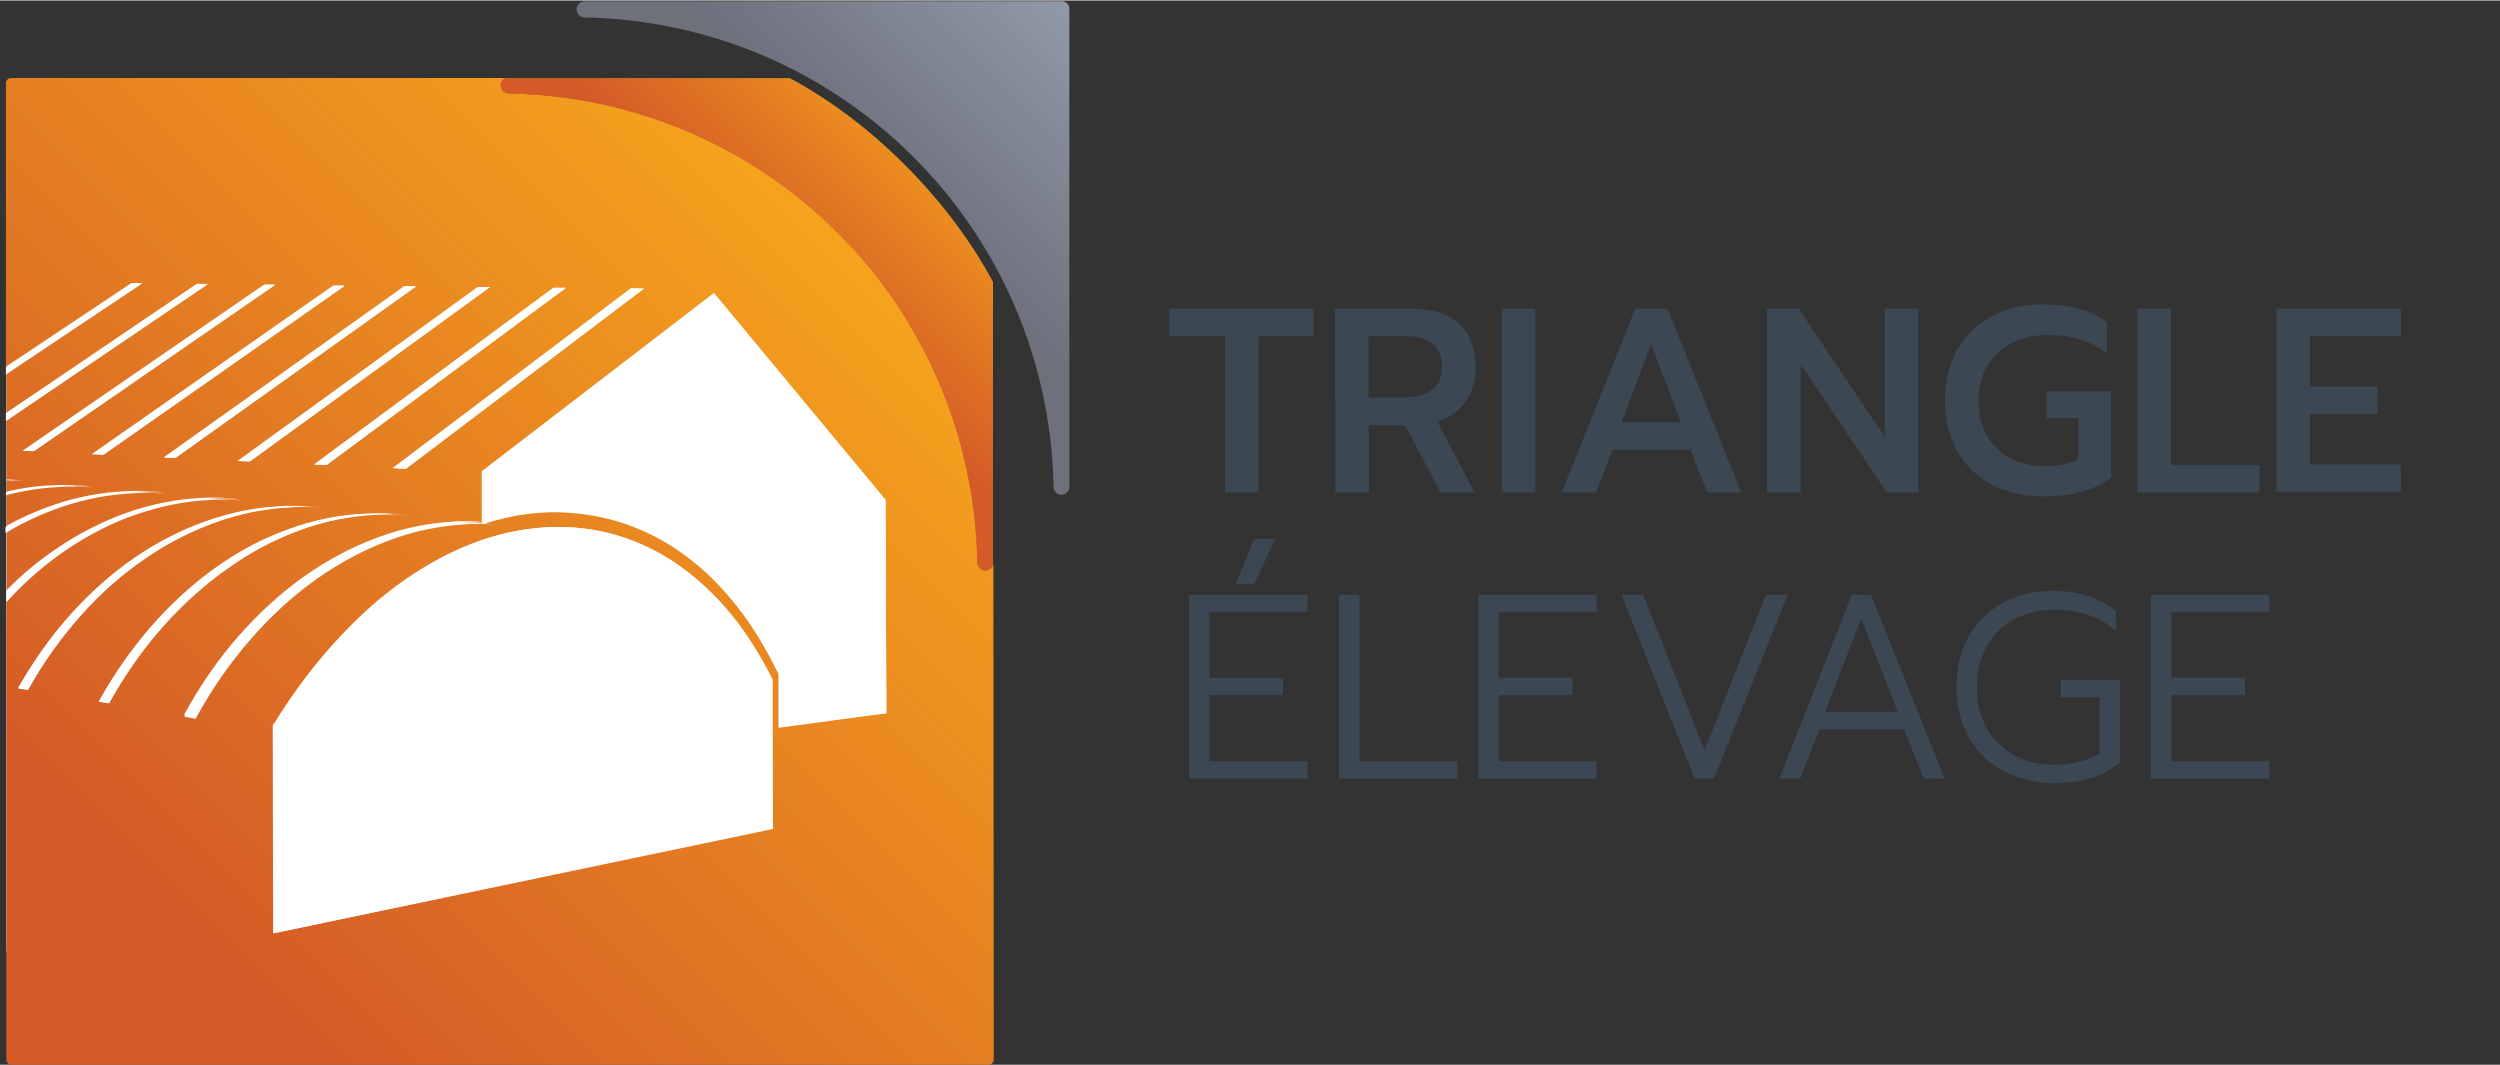 <?xml version="1.0" encoding="utf-8"?>
<svg xmlns="http://www.w3.org/2000/svg" xmlns:xlink="http://www.w3.org/1999/xlink" version="1.1" id="Calque_1" x="0px" y="0px" width="230" height="98" viewBox="0 0 635.2 270.4" style="enable-background:new 0 0 635.2 270.4;" xml:space="preserve">
<rect x="0" y="0" width="635.2" height="270.4" fill="#333333" stroke="none"/>
<style type="text/css">
	.st0{fill:#FFFFFF;}
	.st1{fill:url(#SVGID_1_);}
	.st2{fill:url(#SVGID_2_);}
	.st3{fill:url(#SVGID_3_);}
	.st4{fill:url(#SVGID_4_);}
	.st5{fill:#3B4752;}
</style>
<rect x="1.6" y="62.9" class="st0" width="229.3" height="178.7"/>
<linearGradient id="SVGID_1_" gradientUnits="userSpaceOnUse" x1="207.719" y1="-219.72" x2="271.194" y2="-283.195" gradientTransform="matrix(1 0 0 1 0 284)">
	<stop offset="0.249" style="stop-color:#6E707C"/>
	<stop offset="1" style="stop-color:#909AA7"/>
</linearGradient>
<path class="st1" d="M269.8,0.2H148.5c-1,0-1.9,0.8-2,1.9c0,0.5,0.1,1.1,0.5,1.5s0.9,0.7,1.4,0.7C214,5.6,266.4,58,267.7,123.6  c0,1.1,0.9,1.9,1.9,2c0,0,0,0,0.1,0c0.5,0,1-0.2,1.4-0.6c0.4-0.4,0.6-0.9,0.6-1.4V2.2C271.8,1.1,270.9,0.2,269.8,0.2z"/>
<g>
	
		<linearGradient id="SVGID_2_" gradientUnits="userSpaceOnUse" x1="2.013" y1="-13.963" x2="235.633" y2="-247.583" gradientTransform="matrix(1 0 0 1 0 284)">
		<stop offset="0.178" style="stop-color:#D45B27"/>
		<stop offset="1" style="stop-color:#FAAD1B"/>
	</linearGradient>
	<path class="st2" d="M252.4,142.8c0,0.5-0.2,1.1-0.6,1.4c-0.4,0.4-0.9,0.6-1.4,0.6c0,0,0,0-0.1,0c-1.1,0-1.9-0.9-1.9-2   c-1.3-65.6-53.6-118-119.2-119.2c-0.5,0-1.1-0.3-1.4-0.7c-0.4-0.4-0.6-1-0.5-1.5c0.1-0.8,0.5-1.4,1.2-1.7H2.8   c-0.7,0-1.3,0.6-1.3,1.3v72.1l31.9-21.3h2.7L1.6,94.9v9.9L50.1,72h2.7L1.6,106.8v14.9c0.1,0,0.2,0,0.3,0c0.7,0,1.4,0.1,2,0.1   c0.6,0.1,1.5,0.1,2.1,0.2c-0.7-0.1-1.3-0.1-2-0.1s-1.4-0.1-2-0.1c-0.1,0-0.3,0-0.4,0v3c3.8-0.9,7.7-1.5,11.6-1.6   c0.7,0,1.4-0.1,2.1-0.1s1.4,0,2.1,0s1.4,0,2.1,0.1c0.7,0,1.4,0.1,2,0.1c0.7,0.1,1.6,0.1,2.3,0.2c-0.7-0.1-1.4-0.1-2-0.1   c-0.7,0-1.4-0.1-2.1-0.1s-1.4,0-2.1,0s-1.4,0-2.1,0.1c-4.7,0.2-9.3,0.9-13.9,2.1v8c3.8-2.1,7.6-3.8,11.6-5.2   c6-2.1,12.2-3.3,18.4-3.6c0.7,0,1.4-0.1,2.1-0.1s1.4,0,2.1,0s1.4,0,2.1,0.1c0.7,0,1.4,0.1,2.1,0.1c0.7,0.1,1.7,0.1,2.4,0.2   c-0.7-0.1-1.4-0.1-2.1-0.1s-1.4-0.1-2.1-0.1s-1.4,0-2.1,0s-1.4,0-2.1,0.1c-6.2,0.3-12.4,1.5-18.4,3.6c-4.8,1.6-9.4,3.8-13.9,6.5   v14.8c4-4.1,8.4-7.7,12.9-10.7c5.6-3.8,11.6-6.8,17.7-9c6.1-2.1,12.3-3.4,18.6-3.7c0.7,0,1.4-0.1,2.1-0.1s1.4,0,2.1,0   s1.4,0,2.1,0.1c0.7,0,1.4,0.1,2.1,0.1c0.7,0.1,1.7,0.2,2.5,0.2c-0.7-0.1-1.4-0.1-2.1-0.1s-1.4-0.1-2.1-0.1s-1.4,0-2.1,0   s-1.4,0-2.1,0.1c-6.3,0.3-12.6,1.6-18.7,3.7c-6.1,2.1-12.1,5.2-17.8,9c-5.4,3.7-10.6,8.1-15.3,13.3v116.5c0,0.7,0.6,1.3,1.3,1.3   h248.3c0.7,0,1.3-0.6,1.3-1.3L252.4,142.8z M163.6,73.2L103.1,119l-3.3-0.2l60.5-45.7L163.6,73.2z M140.6,73h3.2L83,118l-3.2-0.1   L140.6,73z M8.6,114.5l-2.8-0.1l61.4-42.2H70L8.6,114.5z M26.3,115.4l-2.9-0.1l61.3-42.8h2.9L26.3,115.4z M44.6,116.2l-3-0.1   l61.1-43.5h3L44.6,116.2z M60.4,117l61-44.2h3.1l-61,44.3L60.4,117z M20.6,156.2c-5,5.6-9.6,12-13.5,19l-2.5-0.4   c3.9-7,8.4-13.3,13.5-18.9c5-5.6,10.4-10.4,16.2-14.3c5.7-3.9,11.8-7,18-9.2s12.5-3.5,18.9-3.8c0.7,0,1.4-0.1,2.2-0.1   c0.7,0,1.4,0,2.1,0c0.7,0,1.4,0,2.1,0.1c0.7,0,1.4,0.1,2.1,0.2c0.8,0.1,1.8,0.2,2.6,0.2c-0.7-0.1-1.4-0.1-2.1-0.2   c-0.7,0-1.4-0.1-2.1-0.1c-0.7,0-1.4,0-2.2,0c-0.7,0-1.4,0-2.2,0.1c-6.4,0.3-12.7,1.6-18.9,3.8c-6.2,2.2-12.3,5.3-18,9.3   C31,145.8,25.6,150.6,20.6,156.2z M41.4,159c-5.1,5.8-9.7,12.3-13.7,19.5l-2.6-0.4c4-7.2,8.6-13.7,13.7-19.5   c5.1-5.7,10.6-10.7,16.4-14.8s11.9-7.3,18.2-9.5c6.2-2.3,12.6-3.6,19.1-3.9c0.7,0,1.5-0.1,2.2-0.1s1.5,0,2.2,0s1.4,0,2.2,0.1   c0.7,0,1.4,0.1,2.1,0.2c0.8,0.1,1.9,0.2,2.8,0.2c-0.7-0.1-1.4-0.1-2.1-0.2c-0.7,0-1.4-0.1-2.2-0.1c-0.7,0-1.4,0-2.2,0   c-0.7,0-1.5,0-2.2,0.1c-6.5,0.3-12.9,1.7-19.1,3.9c-6.3,2.3-12.4,5.5-18.2,9.6C52,148.3,46.5,153.2,41.4,159z M69.6,237l-0.1-53   c0,0,0-0.1,0.1-0.1c0,0,0-0.1,0.1-0.1c0,0,0-0.1,0.1-0.1s0-0.1,0.1-0.1c5.1-8.3,10.8-15.7,16.9-22.2c5.9-6.3,12.2-11.6,18.6-15.8   c6.3-4.1,12.7-7.2,19.3-9.2c6.3-1.9,12.7-2.8,19-2.6c6.1,0.2,11.9,1.4,17.2,3.5c5.2,2,10,4.8,14.4,8.3c4.3,3.4,8.2,7.4,11.8,12   c3.4,4.5,6.5,9.5,9.2,14.9c0,0,0,0,0,0.1c0,0,0,0,0,0.1c0,0,0,0,0,0.1c0,0,0,0,0,0.1l0.1,37.6L69.6,237z M198,184.1v-11.5v-1.3   l-0.5-0.9l0,0l0,0l0,0l0,0l-0.1-0.1c-2.8-5.9-6.1-11.2-9.7-15.8c-3.7-4.8-7.8-9-12.2-12.4c-4.5-3.6-9.5-6.4-14.7-8.4   c-5.4-2.1-11.2-3.3-17.3-3.6c-1.7-0.1-3.4-0.1-5.1,0s-3.5,0.2-5.2,0.5c-1.8,0.2-3.5,0.6-5.3,1c-1.6,0.4-3.2,0.8-4.8,1.3   c0.3,0,0.6,0,0.9,0.1c0.9,0.1,2,0.2,2.9,0.3c-0.7-0.1-1.4-0.1-2.2-0.2c-0.7,0-1.3-0.1-2-0.1c-0.1,0-0.1,0-0.2,0.1V133   c-0.7,0-1.5,0-2.2,0s-1.5,0-2.2,0.1c-6.5,0.4-13,1.7-19.3,4.1c-6.4,2.4-12.6,5.7-18.5,9.9s-11.6,9.4-16.7,15.3   c-5.2,6-9.9,12.7-13.9,20.1l-2.8-0.5c4-7.4,8.7-14.1,13.9-20.1c5.1-5.9,10.7-11,16.7-15.2c5.9-4.2,12.1-7.5,18.5-9.8   c6.3-2.3,12.8-3.7,19.3-4.1c0.7,0,1.5-0.1,2.2-0.1s1.5,0,2.2,0s1.5,0,2.2,0.1c0.2,0,0.5,0,0.7,0.1V120l59-45.3l43.4,52.2l0.2,54.2   L198,184.1z"/>
	<polygon class="st0" points="33.4,71.9 1.5,93.1 1.5,95 36.1,71.9  "/>
	<polygon class="st0" points="50,72 1.5,104.9 1.5,106.8 52.8,72.1  "/>
	<polygon class="st0" points="67.1,72.2 5.8,114.4 8.6,114.5 69.9,72.2  "/>
	<polygon class="st0" points="84.7,72.4 23.4,115.2 26.3,115.4 87.6,72.4  "/>
	<polygon class="st0" points="102.8,72.6 41.7,116.1 44.6,116.2 105.8,72.6  "/>
	<polygon class="st0" points="124.5,72.8 121.4,72.8 60.4,117 63.5,117.1  "/>
	<polygon class="st0" points="83,118 143.8,73 140.6,73 79.8,117.9  "/>
	<polygon class="st0" points="103.1,119 163.6,73.2 160.4,73.2 99.8,118.8  "/>
	<path class="st0" d="M4,122c0.7,0,1.4,0.1,2,0.1C5.4,122,4.5,122,4,122c-0.8-0.2-1.4-0.2-2.1-0.2c-0.1,0-0.2,0-0.3,0v0.1   c0.1,0,0.3,0,0.4,0C2.6,121.9,3.3,122,4,122z"/>
	<path class="st0" d="M17.5,123.5c0.7,0,1.4,0,2.1,0s1.4,0,2.1,0.1c0.7,0,1.4,0.1,2,0.1c-0.7-0.1-1.6-0.1-2.3-0.2   c-0.7-0.1-1.4-0.1-2-0.1c-0.7,0-1.4-0.1-2.1-0.1s-1.4,0-2.1,0s-1.4,0-2.1,0.1c-3.9,0.2-7.8,0.7-11.6,1.6v0.7   c4.6-1.2,9.2-1.9,13.9-2.1C16.1,123.5,16.8,123.5,17.5,123.5z"/>
	<path class="st0" d="M33.8,125.2c0.7,0,1.4-0.1,2.1-0.1s1.4,0,2.1,0s1.4,0,2.1,0.1c0.7,0,1.4,0.1,2.1,0.1c-0.7-0.1-1.7-0.1-2.4-0.2   c-0.7-0.1-1.4-0.1-2.1-0.1s-1.4-0.1-2.1-0.1s-1.4,0-2.1,0s-1.4,0-2.1,0.1c-6.2,0.3-12.4,1.5-18.4,3.6c-3.9,1.4-7.8,3.1-11.6,5.2   v1.5c4.5-2.7,9.1-4.8,13.9-6.5C21.4,126.7,27.6,125.5,33.8,125.2z"/>
	<path class="st0" d="M16.8,139.6c5.7-3.8,11.6-6.9,17.8-9c6.1-2.1,12.4-3.4,18.7-3.7c0.7,0,1.4-0.1,2.1-0.1s1.4,0,2.1,0   s1.4,0,2.1,0.1c0.7,0,1.4,0.1,2.1,0.1c-0.7-0.1-1.7-0.2-2.5-0.2c-0.7-0.1-1.4-0.1-2.1-0.1s-1.4-0.1-2.1-0.1s-1.4,0-2.1,0   s-1.4,0-2.1,0.1c-6.3,0.3-12.6,1.6-18.6,3.7c-6.1,2.1-12.1,5.2-17.7,9c-4.5,3.1-8.8,6.7-12.9,10.7v2.8   C6.2,147.8,11.4,143.3,16.8,139.6z"/>
	<path class="st0" d="M54.8,132.5c6.2-2.2,12.5-3.5,18.9-3.8c0.7,0,1.4-0.1,2.2-0.1c0.7,0,1.4,0,2.2,0c0.7,0,1.4,0,2.1,0.1   c0.7,0,1.4,0.1,2.1,0.2c-0.8-0.1-1.8-0.2-2.6-0.2c-0.7-0.1-1.4-0.1-2.1-0.2c-0.7,0-1.4-0.1-2.1-0.1c-0.7,0-1.4,0-2.1,0   c-0.7,0-1.4,0-2.2,0.1c-6.4,0.3-12.7,1.6-18.9,3.8c-6.2,2.2-12.3,5.3-18,9.2c-5.8,4-11.2,8.8-16.2,14.3c-5,5.6-9.5,11.9-13.5,18.9   l2.5,0.4c3.9-7,8.5-13.4,13.5-19s10.4-10.4,16.2-14.4C42.5,137.9,48.6,134.8,54.8,132.5z"/>
	<path class="st0" d="M76.2,134.6c6.2-2.3,12.7-3.6,19.1-3.9c0.7,0,1.5-0.1,2.2-0.1s1.5,0,2.2,0s1.4,0,2.2,0.1   c0.7,0,1.4,0.1,2.1,0.2c-0.8-0.1-1.9-0.2-2.8-0.2c-0.7-0.1-1.4-0.1-2.1-0.2c-0.7,0-1.4-0.1-2.2-0.1c-0.7,0-1.4,0-2.2,0   c-0.7,0-1.5,0-2.2,0.1c-6.4,0.3-12.9,1.7-19.1,3.9c-6.3,2.3-12.4,5.5-18.2,9.5c-5.9,4.1-11.4,9-16.4,14.8   c-5.1,5.8-9.7,12.3-13.7,19.5l2.6,0.4c4-7.2,8.6-13.8,13.7-19.5s10.6-10.7,16.5-14.8C63.7,140.1,69.9,136.9,76.2,134.6z"/>
	
		<linearGradient id="SVGID_3_" gradientUnits="userSpaceOnUse" x1="7.813" y1="-19.928" x2="249.859" y2="-261.973" gradientTransform="matrix(1 0 0 1 0 284)">
		<stop offset="0.178" style="stop-color:#D55A27"/>
		<stop offset="1" style="stop-color:#FAAD1B"/>
	</linearGradient>
	<path class="st3" d="M127.2,21.4c0,0.5,0.1,1.1,0.5,1.5c0.4,0.4,0.9,0.7,1.4,0.7c65.6,1.3,118,53.6,119.2,119.2   c0,1.1,0.9,1.9,1.9,2c0,0,0,0,0.1,0c0.5,0,1-0.2,1.4-0.6c0.4-0.4,0.6-0.9,0.6-1.4V71.6c-11.1-20.8-30.8-40.7-51.6-51.8h-72.4   C127.7,20,127.2,20.6,127.2,21.4z"/>
	
		<linearGradient id="SVGID_4_" gradientUnits="userSpaceOnUse" x1="188.293" y1="-200.407" x2="249.688" y2="-261.802" gradientTransform="matrix(1 0 0 1 0 284)">
		<stop offset="0.178" style="stop-color:#D45B27"/>
		<stop offset="1" style="stop-color:#FAAD1B"/>
	</linearGradient>
	<path class="st4" d="M127.2,21.4c0,0.5,0.1,1.1,0.5,1.5c0.4,0.4,0.9,0.7,1.4,0.7c65.6,1.3,118,53.6,119.2,119.2   c0,1.1,0.9,1.9,1.9,2c0,0,0,0,0.1,0c0.5,0,1-0.2,1.4-0.6c0.4-0.4,0.6-0.9,0.6-1.4V71.6c-11.1-20.8-30.8-40.7-51.6-51.8h-72.4   C127.7,20,127.2,20.6,127.2,21.4z"/>
	<path class="st0" d="M181.4,74.3l-59,45.3v12.9c-0.2,0-0.5,0-0.7-0.1c-0.7,0-1.4-0.1-2.2-0.1c-0.7,0-1.5,0-2.2,0s-1.5,0-2.2,0.1   c-6.5,0.4-13,1.7-19.3,4.1c-6.4,2.3-12.6,5.7-18.5,9.8c-5.9,4.2-11.5,9.3-16.7,15.2s-9.8,12.6-13.9,20.1l2.8,0.5   c4.1-7.4,8.7-14.2,13.9-20.1c5.1-5.9,10.8-11,16.7-15.3c5.9-4.2,12.1-7.5,18.5-9.9c6.3-2.3,12.8-3.7,19.3-4.1   c0.7,0,1.5-0.1,2.2-0.1s1.5,0,2.2,0v0.1c0.1,0,0.1,0,0.2-0.1c0.7,0,1.3,0,2,0.1c0.7,0,1.4,0.1,2.2,0.2c-0.9-0.1-2-0.2-2.9-0.3   c-0.3,0-0.6,0-0.9-0.1c1.6-0.5,3.2-0.9,4.8-1.3c1.8-0.4,3.5-0.7,5.3-1c1.7-0.2,3.5-0.4,5.2-0.5c1.7-0.1,3.4-0.1,5.1,0   c6.1,0.3,11.8,1.5,17.3,3.6c5.2,2,10.2,4.9,14.7,8.4c4.4,3.5,8.5,7.6,12.2,12.4c3.6,4.7,6.8,10,9.7,15.8l0.1,0.1l0,0l0,0l0,0l0,0   l0.5,0.9v1.3v12.6l27.4-3.7l-0.2-54.2L181.4,74.3z"/>
	<path class="st0" d="M196.2,172.7C196.1,172.7,196.1,172.7,196.2,172.7c0-0.1-0.1-0.1-0.1-0.1s0,0,0-0.1   c-2.7-5.5-5.7-10.5-9.2-14.9c-3.5-4.6-7.5-8.6-11.8-12c-4.4-3.5-9.2-6.3-14.4-8.3c-5.3-2.1-11.1-3.3-17.2-3.5   c-6.3-0.2-12.7,0.7-19,2.6c-6.5,2-13,5.1-19.3,9.2c-6.5,4.2-12.7,9.5-18.6,15.8c-6.1,6.5-11.8,13.9-16.9,22.2c0,0,0,0.1-0.1,0.1   s0,0.1-0.1,0.1c0,0,0,0.1-0.1,0.1c0,0,0,0.1-0.1,0.1l0.1,53l126.7-26.7L196.2,172.7C196.2,172.8,196.2,172.7,196.2,172.7z"/>
</g>
<g>
	<path class="st5" d="M311.2,85.3h-14.1v-7h36.7v7h-14.1V125h-8.5V85.3z"/>
	<path class="st5" d="M339.2,78.3h19.5c5.2,0,9.2,1.3,12,3.8c2.8,2.5,4.2,6.2,4.2,11c0,3.4-0.8,6.4-2.5,8.8   c-1.7,2.4-4.1,4.1-7.2,5.1l9.5,18H366l-9-17.1h-9.2V125h-8.5L339.2,78.3L339.2,78.3z M357.2,100.8c2.8,0,5-0.6,6.7-1.9   c1.7-1.3,2.5-3.2,2.5-5.8c0-5.2-3.1-7.8-9.2-7.8h-9.5v15.6h9.5V100.8z"/>
	<path class="st5" d="M381.6,78.3h8.5V125h-8.5V78.3z"/>
	<path class="st5" d="M415.5,78.3h8.2l18.7,46.7h-8.6l-4.3-10.8h-19.8l-4.2,10.8h-8.7L415.5,78.3z M427.1,107.2l-7.6-19.9l-7.5,19.9   H427.1z"/>
	<path class="st5" d="M449,78.3h8l21.9,32.6V78.3h8.5V125h-8l-21.9-32.6V125H449V78.3z"/>
	<path class="st5" d="M506.1,123c-3.8-2-6.7-4.8-8.8-8.5s-3.1-8-3.1-12.9s1-9.2,3.1-12.9s5-6.5,8.8-8.5s8.1-3,13-3   c3.3,0,6.3,0.4,9,1.1c2.6,0.7,5,1.8,7.2,3.4v8.1c-2-1.7-4.2-2.9-6.8-3.7c-2.5-0.8-5.4-1.1-8.6-1.1c-3.2,0-6.1,0.7-8.7,2   c-2.6,1.4-4.7,3.3-6.2,5.8s-2.3,5.4-2.3,8.8c0,3.4,0.7,6.3,2.1,8.9c1.4,2.5,3.4,4.5,6,5.8c2.5,1.4,5.4,2,8.7,2   c3.4,0,6.3-0.6,8.5-1.7v-10.5h-8v-6.8h16.4v21.9c-4.1,3.2-9.9,4.8-17.3,4.8C514.2,126,509.9,125,506.1,123z"/>
	<path class="st5" d="M543.1,78.3h8.5V118h22.5v7h-31V78.3z"/>
	<path class="st5" d="M578.4,78.3H610v7h-23.1v12.8h17.2v7h-17.2v12.8H610v7h-31.6V78.3z"/>
	<path class="st5" d="M302.1,151h30.1v4.4h-24.9v16.7H326v4.4h-18.7v16.8h24.9v4.4h-30.1L302.1,151L302.1,151z M318.6,136.8h5.4   l-5.3,11.4H314L318.6,136.8z"/>
	<path class="st5" d="M340.2,151h5.2v42.3h24.9v4.4h-30.1V151z"/>
	<path class="st5" d="M375.6,151h30.1v4.4h-24.9v16.7h18.7v4.4h-18.7v16.8h24.9v4.4h-30.1V151z"/>
	<path class="st5" d="M412,151h5.5l15.6,39.5l15.6-39.5h5.5l-18.7,46.7h-4.9L412,151z"/>
	<path class="st5" d="M470.5,151h4.9l18.7,46.7h-5.3l-5-12.5h-21.5l-4.9,12.5h-5.3L470.5,151z M482.2,180.8l-9.3-23.8l-9.2,23.8   H482.2z"/>
	<path class="st5" d="M508.9,195.7c-3.7-2-6.6-4.8-8.7-8.5c-2.1-3.7-3.1-7.9-3.1-12.8c0-4.9,1-9.1,3.1-12.8s5-6.5,8.7-8.6   c3.7-2,7.9-3,12.7-3c6.5,0,11.8,1.7,16,5.1v5.1c-4-3.6-9.2-5.4-15.6-5.4c-3.8,0-7.2,0.8-10.2,2.4c-3,1.6-5.3,3.9-7,6.9   s-2.5,6.4-2.5,10.4s0.8,7.4,2.5,10.4s4,5.2,7,6.9c3,1.6,6.3,2.4,10.1,2.4c2.2,0,4.3-0.3,6.4-0.8c2.1-0.5,3.7-1.2,5.1-2V177h-9.8   v-4.4h15v21c-2.2,1.8-4.7,3.2-7.5,4s-5.9,1.3-9.5,1.3C516.9,198.7,512.7,197.7,508.9,195.7z"/>
	<path class="st5" d="M546.5,151h30.1v4.4h-24.9v16.7h18.7v4.4h-18.7v16.8h24.9v4.4h-30.1V151z"/>
</g>
</svg>
